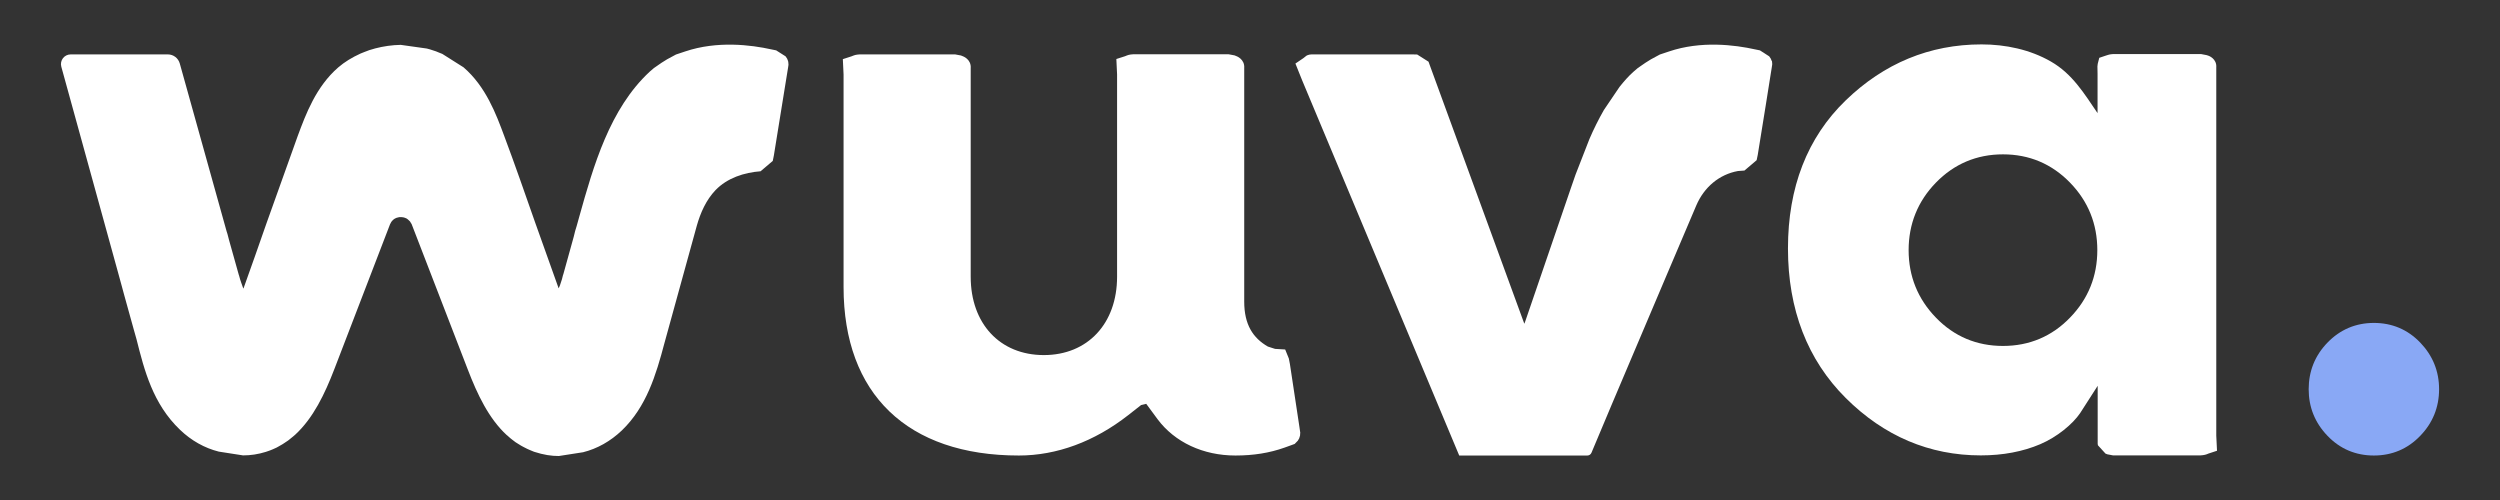 <svg xmlns="http://www.w3.org/2000/svg" xmlns:xlink="http://www.w3.org/1999/xlink" width="500" zoomAndPan="magnify" viewBox="0 0 375 75" height="100" preserveAspectRatio="xMidYMid meet" version="1.0"><rect x="0" y="0" width="375" height="75" fill="#333333" stroke="none"/><defs><clipPath id="b95812c25b"><path d="M 346.098 48.434 L 366 48.434 L 366 68.422 L 346.098 68.422 Z M 346.098 48.434 " clip-rule="nonzero"/></clipPath><clipPath id="23c18a5fc5"><path d="M 363.027 65.383 C 361.145 67.34 358.805 68.328 356.082 68.328 C 353.355 68.328 351.016 67.34 349.133 65.383 C 347.25 63.43 346.301 61.086 346.301 58.383 C 346.301 55.676 347.25 53.316 349.133 51.379 C 351.016 49.441 353.355 48.438 356.082 48.438 C 358.805 48.438 361.145 49.422 363.027 51.379 C 364.91 53.336 365.863 55.676 365.863 58.383 C 365.863 61.086 364.91 63.445 363.027 65.383 " clip-rule="nonzero"/></clipPath><clipPath id="ecfd137d6f"><path d="M 194.289 6.578 L 266 6.578 L 266 68.422 L 194.289 68.422 Z M 194.289 6.578 " clip-rule="nonzero"/></clipPath><clipPath id="fb0e5f352b"><path d="M 265.727 9.074 L 265.617 8.797 L 265.379 8.449 L 263.988 7.555 L 263.277 7.41 C 260.223 6.73 255.141 6.094 250.352 7.719 L 248.98 8.176 C 247.809 8.781 247.297 9.09 246.805 9.422 L 245.668 10.207 L 245.047 10.738 C 244.242 11.449 243.602 12.199 242.926 13.039 L 240.586 16.496 C 239.781 17.902 239.051 19.367 238.41 20.863 L 236.328 26.203 C 236.07 26.918 235.852 27.613 235.594 28.324 C 235.594 28.324 228.758 48.289 228.758 48.289 L 228.648 48.562 L 214.422 9.656 C 214.422 9.641 214.406 9.621 214.406 9.602 L 214.277 9.254 L 212.578 8.176 L 211.863 8.16 L 196.742 8.16 C 196.285 8.16 195.957 8.359 195.938 8.379 L 195.5 8.727 L 194.312 9.531 L 195.316 12.035 L 218.883 68.328 L 238.102 68.328 C 238.375 68.328 238.613 68.164 238.723 67.906 L 241.758 60.688 C 242.672 58.547 243.566 56.406 244.48 54.27 L 250.02 41.215 C 251.5 37.742 252.965 34.285 254.445 30.812 C 255.617 28.07 257.883 26.168 260.68 25.656 L 261.668 25.582 L 263.496 24.027 L 263.66 23.242 C 264.262 19.512 265.652 10.938 265.633 10.938 L 265.781 10.023 L 265.801 9.879 L 265.816 9.785 L 265.836 9.621 L 265.801 9.199 " clip-rule="nonzero"/></clipPath><clipPath id="dfb5a62232"><path d="M 126.195 8.137 L 195.227 8.137 L 195.227 68.422 L 126.195 68.422 Z M 126.195 8.137 " clip-rule="nonzero"/></clipPath><clipPath id="3841e86213"><path d="M 195.043 64.926 L 195.023 64.801 L 194.898 63.941 C 194.805 63.41 194.566 61.711 193.488 54.617 L 193.324 53.773 L 192.777 52.422 L 191.258 52.332 L 190.18 51.984 C 187.949 50.703 186.633 48.691 186.633 45.238 L 186.633 10.223 C 186.742 8.852 185.445 8.414 185.445 8.414 L 185.172 8.305 L 184.293 8.141 L 169.977 8.141 C 169.906 8.141 169.355 8.176 169.027 8.324 L 168.754 8.434 L 167.453 8.852 L 167.562 11.156 L 167.562 41.508 C 167.562 48.527 163.156 53.262 156.574 53.262 C 149.992 53.262 145.605 48.547 145.605 41.508 L 145.605 10.242 C 145.715 8.871 144.418 8.434 144.418 8.434 L 144.145 8.324 L 143.266 8.16 L 128.949 8.16 C 128.879 8.16 128.328 8.195 128 8.34 L 127.727 8.449 L 126.426 8.871 L 126.535 11.176 L 126.535 43.062 C 126.535 59.113 136.117 68.328 152.828 68.328 C 158.496 68.328 164.164 66.242 169.227 62.277 L 171.164 60.758 L 171.934 60.574 L 173.633 62.879 C 176.211 66.336 180.473 68.328 185.316 68.328 C 188.023 68.328 190.418 67.945 192.684 67.141 L 193.141 66.977 L 194.203 66.59 L 194.68 66.098 L 194.879 65.75 L 195.008 65.328 L 195.023 65.035 " clip-rule="nonzero"/></clipPath><clipPath id="ade5d345f8"><path d="M 268.008 6.578 L 332.664 6.578 L 332.664 68.422 L 268.008 68.422 Z M 268.008 6.578 " clip-rule="nonzero"/></clipPath><clipPath id="609e589950"><path d="M 310.5 47.648 C 307.777 50.465 304.395 51.891 300.445 51.891 C 296.496 51.891 293.113 50.465 290.391 47.648 C 287.664 44.836 286.293 41.434 286.293 37.52 C 286.293 33.609 287.664 30.191 290.391 27.391 C 293.113 24.594 296.496 23.152 300.445 23.152 C 304.395 23.152 307.758 24.578 310.5 27.391 C 313.242 30.207 314.598 33.609 314.598 37.52 C 314.598 41.434 313.227 44.852 310.5 47.648 M 332.441 65.367 L 332.441 10.133 C 332.551 8.781 331.27 8.359 331.27 8.359 L 330.996 8.27 L 330.137 8.105 L 317.027 8.105 C 316.953 8.105 316.426 8.141 316.094 8.27 L 315.82 8.359 L 314.891 8.672 L 314.652 9.602 L 314.652 9.641 L 314.613 9.969 L 314.633 11.047 L 314.633 16.973 C 312.605 13.992 310.848 11.082 307.648 9.238 C 304.504 7.426 300.828 6.66 297.227 6.66 C 289.457 6.66 282.602 9.492 276.844 15.07 C 271.082 20.645 268.195 28.105 268.195 37.266 C 268.195 46.426 271.121 53.977 276.859 59.699 C 282.602 65.422 289.422 68.309 297.117 68.309 C 300.426 68.309 303.426 67.742 306.039 66.629 C 308.562 65.551 310.902 63.629 312.035 61.945 L 314.652 57.871 L 314.652 65.621 L 314.652 65.367 L 314.652 66.574 L 314.688 66.793 L 315.82 68.035 L 316.094 68.145 L 316.953 68.309 L 330.062 68.309 C 330.137 68.309 330.668 68.273 330.996 68.145 L 331.27 68.035 L 332.551 67.613 L 332.441 65.348 Z M 332.441 65.367 " clip-rule="nonzero"/></clipPath><clipPath id="6e6d5f932e"><path d="M 9.059 6.578 L 118.387 6.578 L 118.387 68.422 L 9.059 68.422 Z M 9.059 6.578 " clip-rule="nonzero"/></clipPath><clipPath id="ae3e020e23"><path d="M 118.18 9.074 L 118.07 8.797 L 117.836 8.449 L 116.426 7.555 L 115.715 7.41 C 112.66 6.73 107.578 6.094 102.77 7.719 L 101.398 8.176 C 100.227 8.781 99.715 9.09 99.223 9.422 L 98.09 10.207 L 97.469 10.738 C 91.453 16.312 89.02 24.887 86.883 32.531 L 86.496 33.918 L 86.277 34.633 L 86.059 35.512 L 84.504 41.121 C 84.484 41.176 84.469 41.215 84.449 41.27 L 84.305 41.836 L 84.285 41.91 L 83.992 42.805 L 83.828 43.188 L 83.793 43.242 L 80.316 33.5 C 78.781 29.129 77.211 24.594 75.637 20.406 C 74.41 17.098 72.875 12.984 69.531 10.098 L 66.348 8.086 C 66.184 8.012 66.02 7.957 65.836 7.883 L 65.398 7.703 L 64.504 7.41 L 64.027 7.281 L 60.113 6.73 C 58.836 6.75 57.535 6.934 56.273 7.262 L 56.148 7.301 L 55.398 7.52 L 54.629 7.812 L 54.082 8.031 C 52.766 8.633 51.688 9.293 50.734 10.113 C 47.406 13.004 45.871 17.117 44.648 20.426 L 39.965 33.516 C 38.832 36.77 37.664 40.098 36.512 43.297 L 36.492 43.227 L 36.477 43.227 L 36.184 42.402 L 36.02 41.91 L 35.852 41.305 L 35.816 41.215 C 35.797 41.16 34.355 36.004 34.355 36.004 L 34.316 35.855 L 34.117 35.09 L 33.988 34.688 L 26.969 9.531 C 26.75 8.727 26.016 8.16 25.176 8.16 L 10.605 8.16 C 9.637 8.16 8.941 9.074 9.195 10.004 L 17.645 40.648 C 17.844 41.379 18.047 42.109 18.246 42.84 L 18.629 44.25 C 18.996 45.602 19.18 46.262 19.363 46.898 L 20.074 49.461 C 20.277 50.191 20.348 50.465 20.441 50.758 L 20.496 50.961 C 21.648 55.531 22.926 60.574 27.004 64.469 C 28.703 66.098 30.695 67.211 32.816 67.742 L 36.457 68.309 C 37.57 68.309 38.723 68.145 39.875 67.781 L 40.516 67.559 L 40.918 67.395 L 41.484 67.141 L 41.812 66.957 L 42.418 66.609 L 43.238 66.062 L 43.512 65.84 L 44.008 65.438 L 44.281 65.203 C 47.004 62.695 48.723 59.078 50.152 55.367 L 58.504 33.645 C 58.543 33.555 58.598 33.48 58.633 33.406 L 58.688 33.297 L 58.836 33.113 L 59.02 32.934 L 59.145 32.84 L 59.418 32.695 L 59.602 32.641 L 59.914 32.566 L 60.188 32.566 L 60.5 32.602 L 60.699 32.656 L 60.973 32.766 L 61.156 32.895 L 61.32 33.043 L 61.504 33.223 L 61.613 33.406 L 61.742 33.609 L 70.172 55.438 C 71.598 59.148 73.316 62.789 76.02 65.273 L 76.059 65.293 L 76.551 65.73 L 76.809 65.934 L 77.336 66.336 L 78.16 66.848 L 78.527 67.047 L 79.074 67.324 L 79.441 67.488 L 80.098 67.762 C 81.562 68.238 82.711 68.402 83.828 68.402 L 87.465 67.836 C 89.586 67.305 91.578 66.188 93.281 64.562 C 96.953 61.031 98.398 56.262 99.66 51.488 L 104.523 33.848 C 105.074 31.906 105.914 30.008 107.32 28.527 C 109.078 26.699 111.617 25.875 114.086 25.691 L 115.914 24.137 L 116.078 23.332 C 116.684 19.605 118.07 11.012 118.07 11.012 L 118.219 10.098 L 118.238 9.949 L 118.254 9.859 L 118.273 9.695 L 118.238 9.273 " clip-rule="nonzero"/></clipPath></defs><g clip-path="url(#b95812c25b)"><g clip-path="url(#23c18a5fc5)"><rect x="-37.5" width="450" fill="#89a8f5" y="-7.5" height="90" fill-opacity="1"/></g></g><g clip-path="url(#ecfd137d6f)"><g clip-path="url(#fb0e5f352b)"><rect x="-37.5" width="450" fill="#ffffff" y="-7.5" height="90" fill-opacity="1"/></g></g><g clip-path="url(#dfb5a62232)"><g clip-path="url(#3841e86213)"><rect x="-37.5" width="450" fill="#ffffff" y="-7.5" height="90" fill-opacity="1"/></g></g><g clip-path="url(#ade5d345f8)"><g clip-path="url(#609e589950)"><rect x="-37.5" width="450" fill="#ffffff" y="-7.5" height="90" fill-opacity="1"/></g></g><g clip-path="url(#6e6d5f932e)"><g clip-path="url(#ae3e020e23)"><rect x="-37.5" width="450" fill="#ffffff" y="-7.5" height="90" fill-opacity="1"/></g></g></svg>